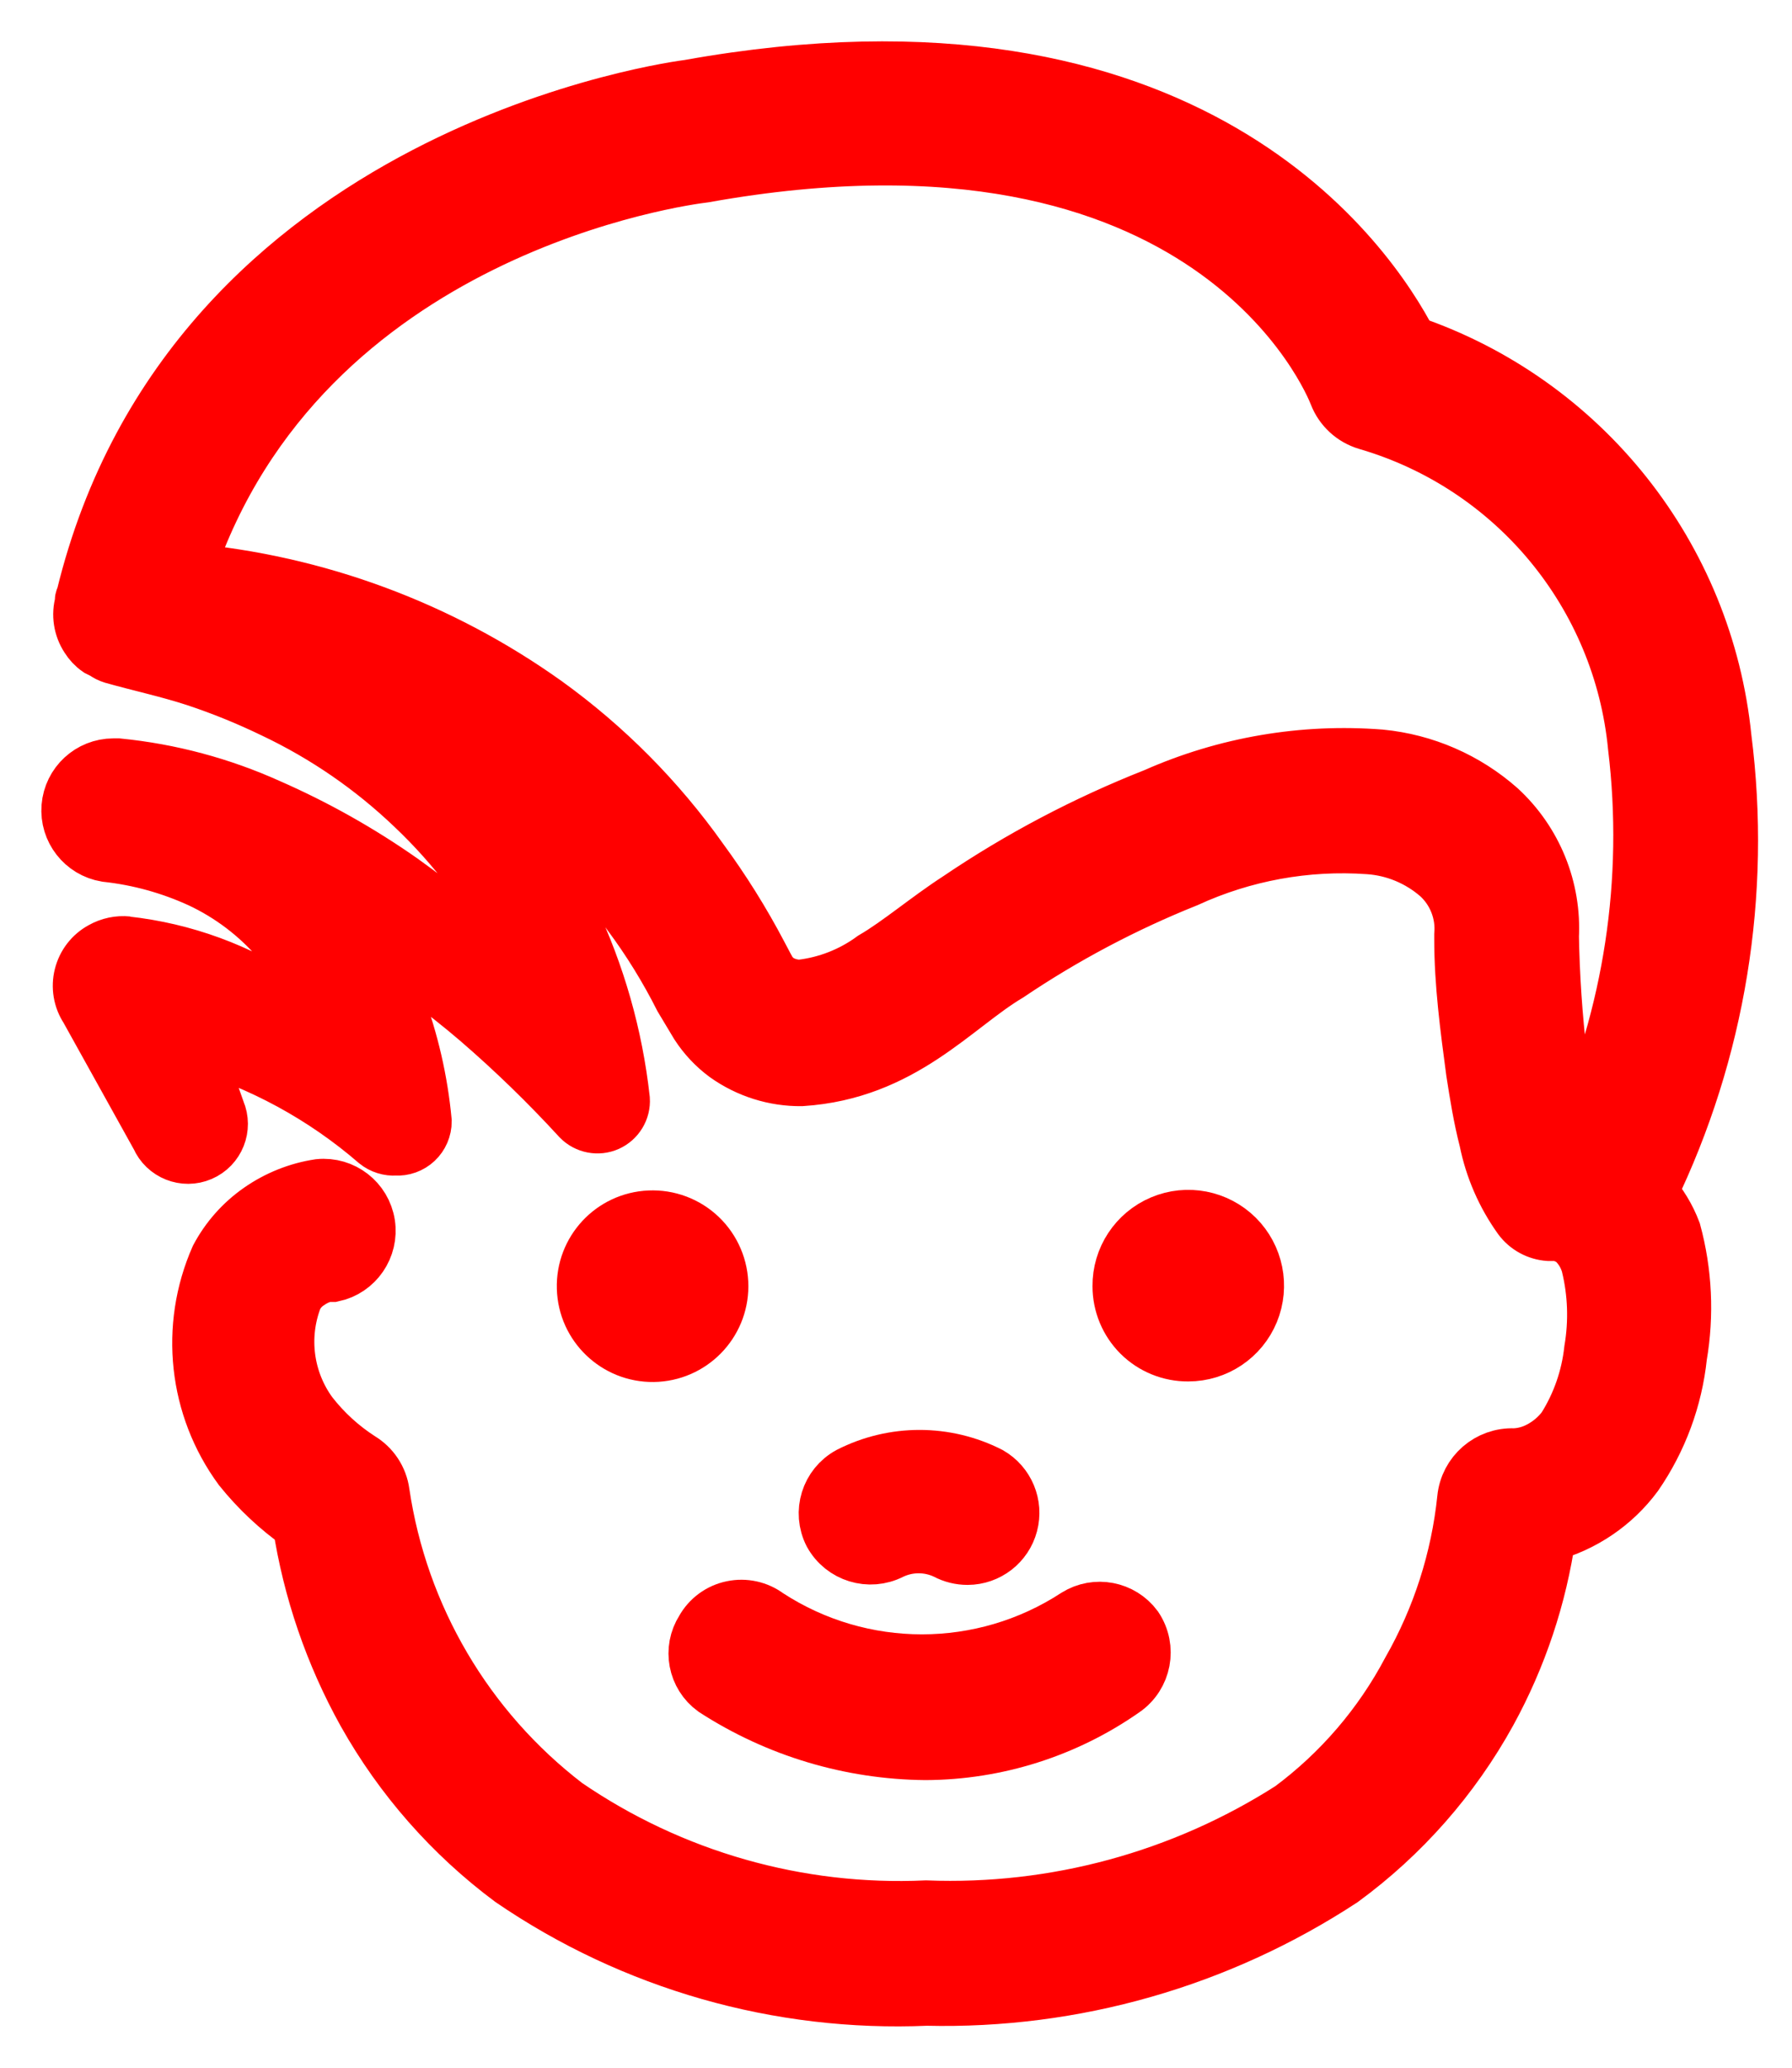 <?xml version="1.0" encoding="UTF-8"?>
<svg width="26px" height="30px" viewBox="0 0 26 30" version="1.1" xmlns="http://www.w3.org/2000/svg" xmlns:xlink="http://www.w3.org/1999/xlink">
    <title>icon/maxbot/hotlink@1.5x</title>
    <g id="Hotlink" stroke="none" stroke-width="1" fill="none" fill-rule="evenodd">
        <g id="Hotlink_Web-Messaging---Contact" transform="translate(-760, -702)">
            <g id="Group" transform="translate(759, 703)">
                <rect id="Rectangle" x="0" y="0" width="28" height="28"></rect>
                <path d="M10.425,16.672 C9.884,16.695 9.463,17.148 9.479,17.689 C9.494,18.23 9.941,18.658 10.482,18.651 C11.023,18.643 11.457,18.203 11.458,17.662 C11.458,17.392 11.348,17.133 11.153,16.946 C10.958,16.759 10.695,16.66 10.425,16.672 L10.425,16.672 Z" id="Path" stroke="#FF0000" stroke-width="0.8" fill="#FF0000" fill-rule="nonzero"></path>
                <path d="M18.24,18.643 C18.642,18.643 19.003,18.401 19.156,18.03 C19.308,17.659 19.222,17.233 18.937,16.95 C18.652,16.668 18.225,16.585 17.856,16.741 C17.486,16.897 17.247,17.261 17.251,17.662 C17.251,17.923 17.355,18.174 17.541,18.359 C17.727,18.543 17.979,18.645 18.24,18.643 L18.24,18.643 Z" id="Path" stroke="#FF0000" stroke-width="0.8" fill="#FF0000" fill-rule="nonzero"></path>
                <path d="M13.928,21.518 C14.181,21.396 14.476,21.396 14.729,21.518 C14.824,21.569 14.93,21.595 15.039,21.595 C15.33,21.594 15.585,21.397 15.659,21.115 C15.734,20.833 15.61,20.536 15.357,20.39 C14.719,20.065 13.964,20.065 13.326,20.39 C13.018,20.557 12.9,20.939 13.059,21.251 C13.229,21.56 13.614,21.678 13.928,21.518 L13.928,21.518 Z" id="Path" stroke="#FF0000" stroke-width="0.8" fill="#FF0000" fill-rule="nonzero"></path>
                <path d="M11.2,22.645 C11.017,22.93 11.089,23.308 11.363,23.506 C12.276,24.098 13.339,24.417 14.427,24.427 C15.456,24.423 16.459,24.105 17.302,23.515 C17.598,23.312 17.674,22.909 17.474,22.611 C17.274,22.34 16.899,22.269 16.614,22.447 C15.254,23.334 13.498,23.334 12.138,22.447 C11.991,22.337 11.804,22.296 11.624,22.334 C11.444,22.371 11.289,22.485 11.2,22.645 L11.2,22.645 Z" id="Path" stroke="#FF0000" stroke-width="0.8" fill="#FF0000" fill-rule="nonzero"></path>
                <path d="M24.937,16.302 C25.928,14.255 26.301,11.964 26.013,9.708 C25.747,7.071 23.968,4.831 21.46,3.976 C20.874,2.84 18.284,-1.042 10.993,0.266 C10.924,0.275 3.789,1.17 2.213,7.66 C2.197,7.685 2.191,7.716 2.196,7.746 C2.146,7.918 2.175,8.104 2.274,8.254 L2.274,8.254 C2.314,8.318 2.366,8.374 2.429,8.417 L2.515,8.46 C2.551,8.487 2.592,8.508 2.635,8.521 L2.635,8.521 C3.031,8.633 3.436,8.719 3.832,8.848 C4.223,8.977 4.605,9.133 4.976,9.313 C5.721,9.667 6.403,10.137 6.999,10.707 C7.604,11.28 8.11,11.949 8.497,12.687 C8.655,12.991 8.795,13.305 8.919,13.625 C8.781,13.479 8.643,13.324 8.497,13.186 C7.978,12.675 7.42,12.206 6.827,11.783 C6.222,11.358 5.576,10.995 4.899,10.698 C4.207,10.386 3.468,10.188 2.713,10.113 L2.644,10.113 C2.308,10.114 2.029,10.372 2.002,10.707 C1.975,11.041 2.209,11.341 2.541,11.396 L2.541,11.396 C3.014,11.447 3.476,11.575 3.909,11.774 C4.344,11.979 4.731,12.272 5.045,12.635 C5.432,13.076 5.74,13.58 5.958,14.124 C5.708,13.926 5.45,13.737 5.174,13.556 C4.473,13.083 3.666,12.787 2.825,12.695 L2.85,12.695 C2.722,12.682 2.593,12.709 2.48,12.773 C2.332,12.853 2.225,12.992 2.184,13.156 C2.143,13.319 2.172,13.493 2.265,13.633 L3.298,15.493 C3.4,15.73 3.676,15.84 3.913,15.738 C4.151,15.636 4.261,15.36 4.159,15.123 L3.806,14.124 C4.786,14.409 5.694,14.902 6.466,15.57 L6.466,15.57 C6.543,15.632 6.642,15.663 6.741,15.656 C6.848,15.663 6.953,15.626 7.032,15.552 C7.11,15.479 7.154,15.376 7.154,15.269 L7.154,15.269 C7.099,14.68 6.965,14.101 6.758,13.547 C6.633,13.218 6.478,12.901 6.293,12.601 L6.293,12.601 C6.872,12.956 7.422,13.356 7.937,13.797 C8.455,14.244 8.947,14.722 9.409,15.226 L9.409,15.226 C9.515,15.334 9.677,15.365 9.815,15.304 C9.953,15.242 10.039,15.101 10.029,14.95 L10.029,14.95 C9.927,14.028 9.671,13.129 9.272,12.291 C8.885,11.444 8.362,10.668 7.722,9.993 L7.722,9.993 C7.871,10.079 8.014,10.174 8.153,10.277 C8.926,10.818 9.599,11.491 10.141,12.265 C10.425,12.647 10.675,13.053 10.89,13.479 L11.122,13.866 C11.232,14.036 11.372,14.185 11.535,14.305 C11.854,14.532 12.237,14.653 12.628,14.649 C14.092,14.554 14.849,13.599 15.632,13.134 C16.442,12.588 17.308,12.129 18.215,11.766 C19.041,11.386 19.95,11.22 20.857,11.284 C21.233,11.309 21.589,11.458 21.873,11.705 C22.113,11.924 22.237,12.243 22.209,12.566 L22.209,12.618 C22.209,13.272 22.295,13.909 22.381,14.554 C22.432,14.882 22.484,15.209 22.57,15.544 C22.652,15.951 22.819,16.335 23.061,16.672 C23.159,16.803 23.31,16.885 23.474,16.896 L23.586,16.896 C23.68,16.909 23.769,16.948 23.844,17.008 C23.942,17.102 24.014,17.221 24.05,17.352 C24.149,17.755 24.163,18.174 24.094,18.583 C24.05,18.987 23.915,19.376 23.698,19.719 C23.604,19.844 23.483,19.947 23.345,20.02 C23.228,20.083 23.098,20.119 22.966,20.123 C22.601,20.108 22.288,20.38 22.252,20.743 C22.161,21.622 21.888,22.472 21.451,23.239 C21.034,24.028 20.446,24.713 19.73,25.245 C18.153,26.252 16.306,26.754 14.436,26.682 C12.579,26.767 10.745,26.244 9.211,25.193 C7.766,24.085 6.809,22.458 6.543,20.657 L6.543,20.657 C6.516,20.456 6.399,20.279 6.225,20.175 C5.948,19.997 5.703,19.772 5.501,19.512 C5.147,19.027 5.063,18.395 5.278,17.834 C5.322,17.738 5.394,17.657 5.484,17.601 C5.562,17.547 5.65,17.508 5.742,17.49 L5.829,17.49 C6.164,17.419 6.385,17.098 6.333,16.759 C6.28,16.42 5.972,16.182 5.631,16.216 C5.321,16.263 5.027,16.381 4.77,16.56 C4.514,16.738 4.305,16.974 4.159,17.249 C3.717,18.254 3.844,19.419 4.494,20.304 C4.742,20.613 5.032,20.885 5.355,21.113 C5.503,22.074 5.821,23.001 6.293,23.85 C6.825,24.797 7.549,25.621 8.419,26.269 C10.189,27.48 12.303,28.084 14.445,27.991 C16.581,28.042 18.683,27.441 20.47,26.269 C21.349,25.625 22.078,24.796 22.604,23.842 C23.044,23.04 23.336,22.165 23.465,21.26 C23.972,21.124 24.418,20.821 24.73,20.399 C25.083,19.887 25.302,19.295 25.367,18.677 C25.47,18.076 25.441,17.459 25.281,16.87 C25.202,16.661 25.085,16.469 24.937,16.302 Z M23.508,12.601 C23.548,11.896 23.27,11.211 22.751,10.733 C22.27,10.308 21.668,10.046 21.029,9.984 C19.909,9.896 18.785,10.088 17.758,10.543 C16.754,10.939 15.795,11.444 14.901,12.05 C14.462,12.334 14.04,12.695 13.67,12.91 C13.359,13.138 12.994,13.281 12.611,13.324 C12.495,13.324 12.382,13.291 12.284,13.229 C12.172,13.134 12.189,13.16 12.026,12.85 C11.774,12.37 11.486,11.91 11.165,11.473 C10.546,10.6 9.787,9.835 8.919,9.209 C7.386,8.114 5.588,7.448 3.711,7.281 C5.381,2.297 10.933,1.574 11.217,1.54 C18.576,0.223 20.323,4.544 20.392,4.725 C20.468,4.92 20.63,5.069 20.831,5.129 C22.972,5.753 24.517,7.618 24.73,9.838 C24.963,11.769 24.666,13.727 23.87,15.501 L23.784,15.209 C23.723,14.933 23.672,14.649 23.629,14.348 C23.558,13.751 23.518,13.15 23.508,12.549 L23.508,12.601 Z" id="Shape" stroke="#FF0000" stroke-width="0.8" fill="#FF0000" fill-rule="nonzero"></path>
            </g>
        </g>
    </g>
</svg>
